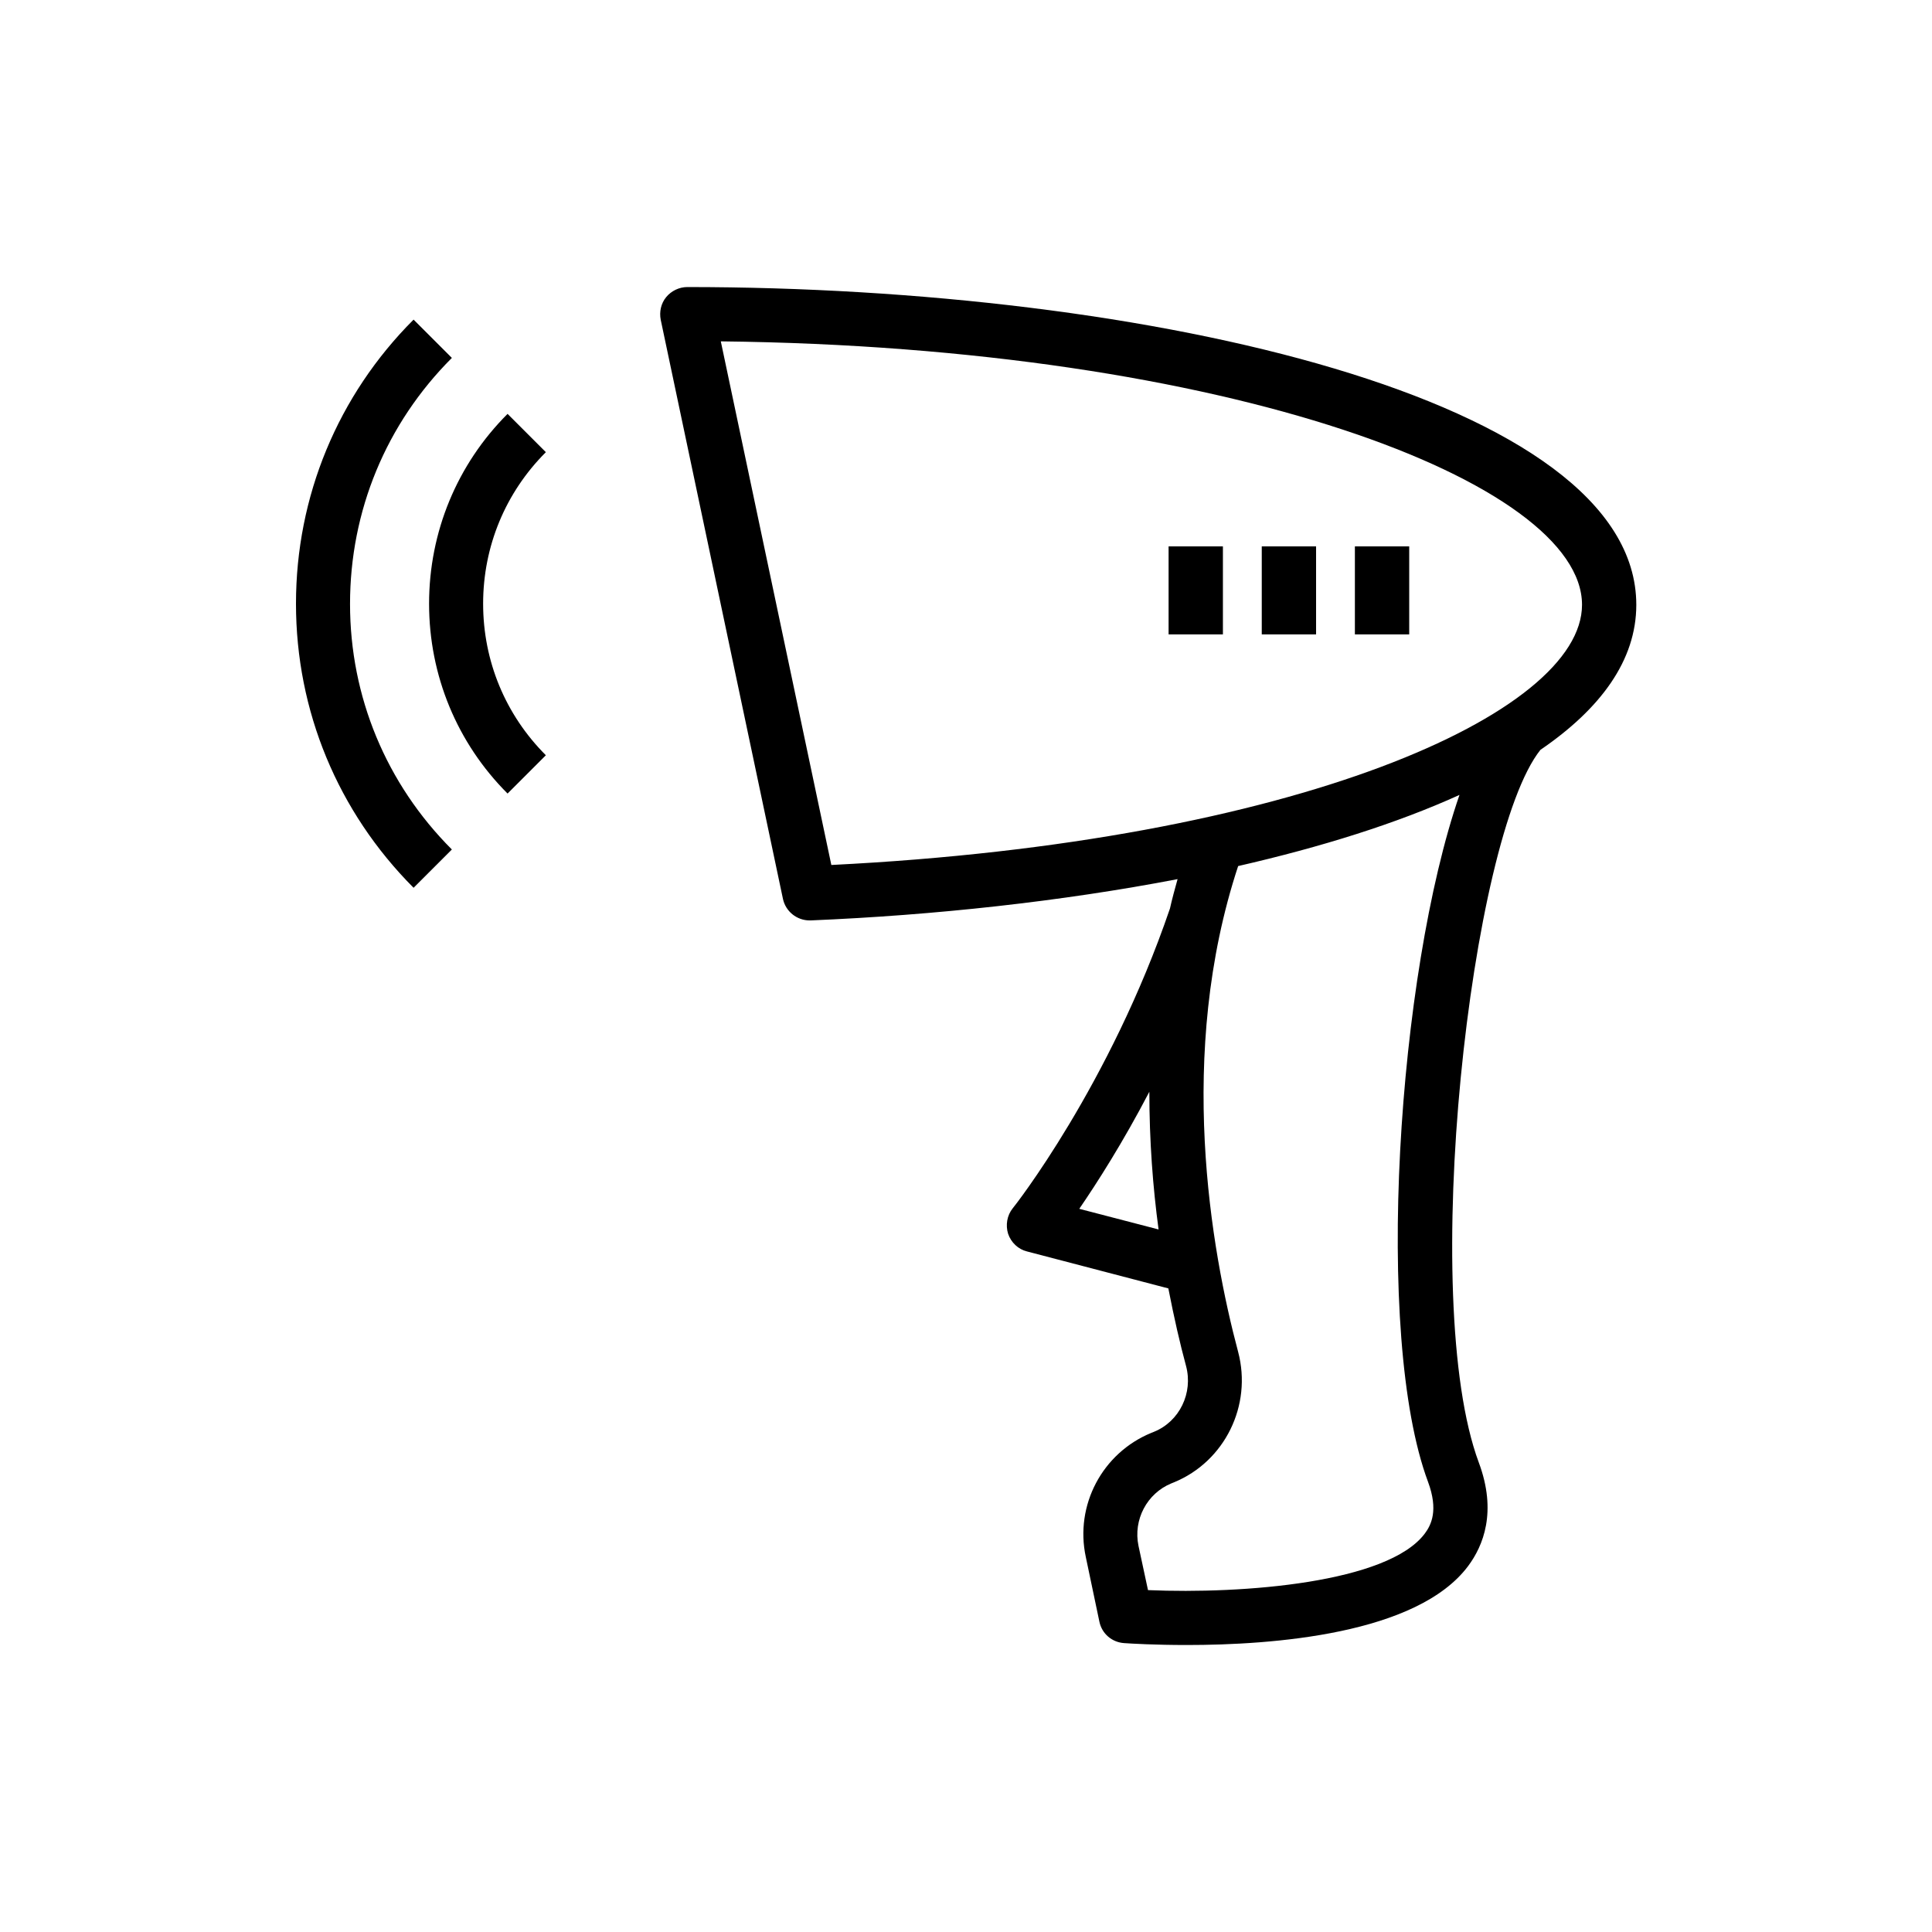 <?xml version="1.0" encoding="UTF-8"?>
<!-- Uploaded to: ICON Repo, www.svgrepo.com, Generator: ICON Repo Mixer Tools -->
<svg fill="#000000" width="800px" height="800px" version="1.1" viewBox="144 144 512 512" xmlns="http://www.w3.org/2000/svg">
 <g>
  <path d="m326.16 220.07c-2.16 0-4.246 1.008-5.613 2.664-1.367 1.656-1.871 3.887-1.441 6.047l32.387 153.45c0.719 3.312 3.672 5.688 7.055 5.688h0.289c32.82-1.367 66.504-5.039 97.234-10.941-0.719 2.59-1.441 5.184-2.016 7.773-15.977 46.855-41.383 79.172-41.672 79.457-1.512 1.871-1.941 4.461-1.223 6.766 0.793 2.305 2.664 4.102 5.039 4.68l37.426 9.789c1.512 7.773 3.094 14.684 4.68 20.512 1.941 7.199-1.727 14.754-8.492 17.488l-0.719 0.289c-12.957 5.324-20.297 19.145-17.344 32.891l3.598 17.129c0.648 3.168 3.312 5.469 6.551 5.688 2.016 0.145 8.277 0.504 16.625 0.504 22.672 0 61.031-2.809 74.562-20.945 3.957-5.324 7.699-14.324 2.809-27.422-16.051-43.184-2.16-165.75 16.336-188.86 15.906-10.867 25.406-23.68 25.406-38.434-0.004-54.703-129.55-84.211-251.48-84.211zm103.86 244.28c4.68-6.836 11.516-17.488 18.57-31.02 0 13.027 0.938 25.336 2.445 36.488zm92.414 72.332c2.809 7.559 0.863 11.445-0.863 13.746-9.789 13.027-48.004 16.051-73.34 14.969l-2.519-11.73c-1.441-6.91 2.231-13.891 8.707-16.555l0.719-0.289c13.457-5.543 20.727-20.367 16.984-34.547-7.199-26.988-16.41-79.027 0-128.76 22.023-5.039 42.031-11.301 58.656-18.855-16.406 47.43-22.738 143.37-8.344 182.02zm-158.12-163.45-29.293-138.77c134.95 1.512 228.23 37.496 228.23 69.812 0 28.789-75.859 62.832-198.93 68.953z"/>
  <path d="m263.75 238.85-10.148-10.148c-20.082 20.082-31.164 46.855-31.164 75.285 0 28.43 11.082 55.133 31.164 75.285l10.148-10.148c-17.418-17.418-26.988-40.52-26.988-65.062 0-24.691 9.57-47.793 26.988-65.211z"/>
  <path d="m278.51 253.68c-13.387 13.387-20.801 31.309-20.801 50.309s7.414 36.922 20.801 50.309l10.148-10.148c-10.723-10.723-16.625-24.973-16.625-40.16s5.902-29.438 16.625-40.16z"/>
  <path d="m503.06 288.8h14.395v23.32h-14.395z"/>
  <path d="m478.38 288.8h14.395v23.32h-14.395z"/>
  <path d="m453.69 288.8h14.395v23.32h-14.395z"/>
 </g>
</svg>